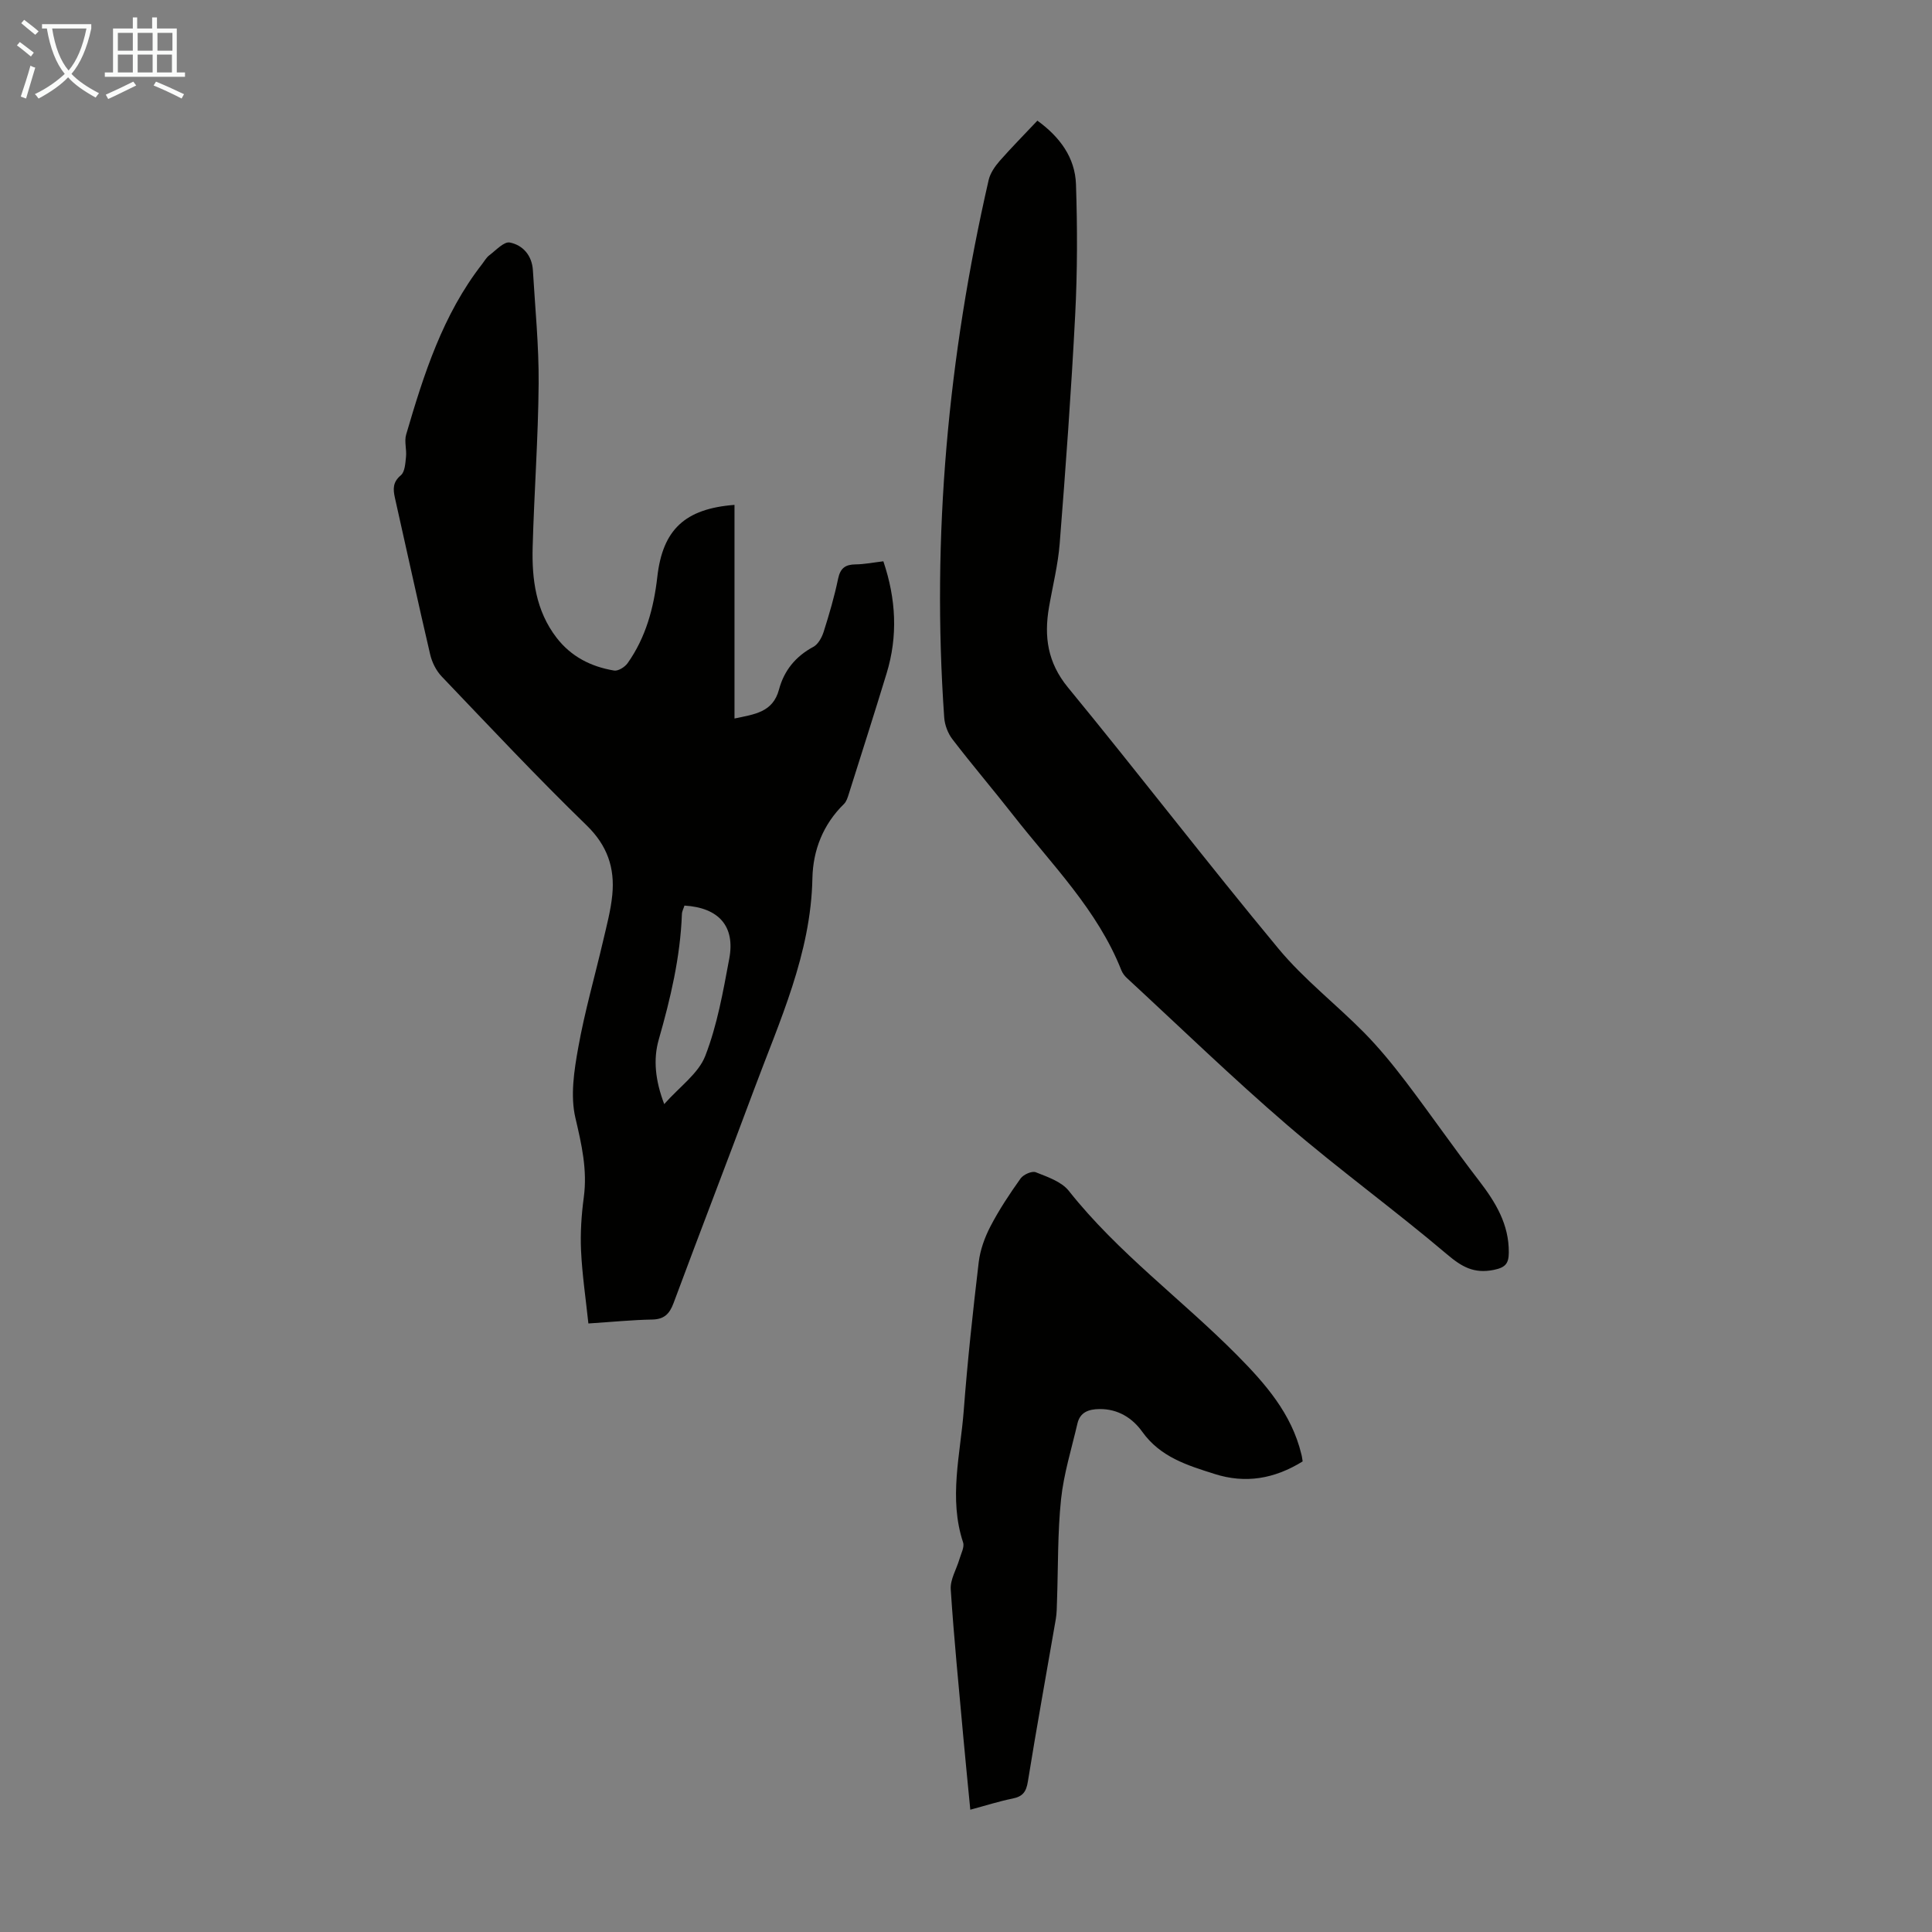 <svg enable-background="new 0 0 400 400" viewBox="0 0 400 400" xmlns="http://www.w3.org/2000/svg"><rect x="0" y="0" width="400" height="400" fill="#808080" stroke="none"/><g fill="#010100"><path d="m121.82 274.01c-.55-5.18-1.29-10.12-1.52-15.08-.17-3.67.08-7.41.57-11.05.76-5.68-.45-10.93-1.74-16.44-1.07-4.57-.27-9.78.59-14.55 1.33-7.45 3.44-14.76 5.16-22.14.73-3.14 1.58-6.29 1.89-9.49.54-5.57-1.02-10.21-5.33-14.39-10.28-9.98-20.08-20.44-29.98-30.8-1.15-1.2-2.02-2.94-2.4-4.58-2.52-10.77-4.85-21.59-7.29-32.39-.41-1.84-.48-3.27 1.23-4.71.84-.71.92-2.49 1.06-3.81.16-1.53-.39-3.2.03-4.61 3.65-12.46 7.57-24.83 15.73-35.3.48-.62.88-1.36 1.48-1.81 1.37-1.03 3.05-2.89 4.25-2.65 2.73.54 4.6 2.7 4.78 5.76.46 7.81 1.25 15.63 1.19 23.43-.09 11.3-.93 22.58-1.24 33.88-.18 6.67.67 13.18 4.94 18.74 3.03 3.94 7.16 6.02 11.92 6.81.85.14 2.23-.72 2.8-1.53 3.78-5.33 5.42-11.45 6.15-17.87 1.11-9.76 5.7-14.11 15.98-14.9v44.23c4.14-.88 7.95-1.27 9.21-5.99 1.05-3.94 3.43-6.87 7.12-8.85.99-.53 1.76-1.95 2.13-3.11 1.15-3.62 2.22-7.28 2.99-10.99.46-2.2 1.49-2.94 3.61-2.97 1.87-.02 3.74-.4 5.76-.64 2.64 7.82 3.03 15.49.67 23.21-2.54 8.33-5.19 16.63-7.82 24.94-.23.73-.48 1.58-1 2.09-4.33 4.23-6.42 9.57-6.54 15.39-.31 15.64-6.78 29.49-12.07 43.7-5.5 14.77-11.18 29.46-16.67 44.23-.85 2.29-1.97 3.4-4.51 3.43-4.02.07-8.03.48-13.13.81zm19.89-86.52c-.17.57-.51 1.17-.53 1.78-.33 8.89-2.35 17.43-4.79 25.95-1.18 4.11-.73 8.48 1.13 13.37 3.2-3.62 7.08-6.32 8.5-9.98 2.48-6.39 3.69-13.31 4.96-20.1 1.28-6.72-2.15-10.59-9.27-11.02z"/><path d="m214.78 24.98c4.66 3.38 7.8 7.65 7.99 13.17.3 9.04.3 18.11-.17 27.14-.81 15.76-1.96 31.5-3.2 47.23-.35 4.44-1.46 8.81-2.22 13.22-1.04 6.08-.3 11.43 3.92 16.58 14.71 17.9 28.82 36.29 43.61 54.11 5.25 6.33 11.91 11.48 17.72 17.37 3.12 3.17 5.96 6.65 8.66 10.2 5.14 6.76 9.96 13.75 15.14 20.47 3.42 4.45 6.2 9 6.15 14.85-.02 2.24-.64 3.1-3.12 3.6-4.11.82-6.61-.63-9.69-3.24-10.83-9.18-22.36-17.54-33.12-26.8-11.35-9.77-22.13-20.22-33.14-30.39-.48-.44-.91-1.02-1.15-1.62-4.92-12.45-14.32-21.78-22.36-32.06-4.14-5.29-8.5-10.4-12.59-15.73-.95-1.23-1.61-2.96-1.72-4.51-2.63-37.57.8-74.65 9.2-111.3.33-1.42 1.29-2.81 2.27-3.94 2.5-2.84 5.17-5.53 7.82-8.35z"/><path d="m269.7 302.57c-5.89 3.64-11.85 4.63-18.23 2.6-5.64-1.79-11.22-3.48-14.98-8.74-2.02-2.83-5.02-4.75-8.86-4.7-2.22.03-4.01.63-4.56 3-1.21 5.21-2.83 10.38-3.39 15.66-.73 6.99-.59 14.07-.84 21.11-.04 1.22-.04 2.47-.24 3.67-1.93 11.23-3.98 22.43-5.79 33.68-.34 2.14-1.07 3.1-3.16 3.52-2.83.57-5.59 1.46-8.76 2.31-.51-5.28-1.01-10.24-1.46-15.2-.91-10.14-1.93-20.27-2.59-30.43-.13-2.04 1.2-4.17 1.81-6.27.33-1.14 1.06-2.47.75-3.43-3.02-9.13-.56-18.22.13-27.29.78-10.26 1.89-20.5 3.1-30.71.3-2.55 1.24-5.15 2.43-7.44 1.8-3.46 3.98-6.75 6.25-9.93.58-.81 2.35-1.59 3.13-1.28 2.43.97 5.33 1.94 6.85 3.86 10.16 12.83 23.38 22.46 34.79 33.97 5.86 5.91 11.32 12.12 13.35 20.54.13.44.17.88.27 1.5z"/></g><path d="m6.4 11.7c-1-.8-1.9-1.6-2.9-2.3l.6-.7c.9.7 1.9 1.4 2.9 2.2zm-2.1 8.3c.7-2.1 1.4-4.2 2-6.4.2.1.6.3 1 .4-.7 2.3-1.3 4.4-1.9 6.4zm3-12.8c-1.1-.9-2.1-1.7-2.9-2.4l.6-.7c1 .8 2 1.5 3 2.4zm1.4-1.3v-.9h10.2v.9c-.9 4.2-2.3 7.3-4.1 9.4 1.3 1.4 3.2 2.7 5.7 4-.2.2-.4.5-.7.9-2.5-1.4-4.4-2.7-5.7-4.2-1.4 1.5-3.5 3-6.1 4.4 0 0 0 0-.1-.1-.3-.4-.5-.7-.7-.8 2.7-1.3 4.7-2.8 6.2-4.2-1.8-2.2-3-5.3-3.7-9.4zm9.2 0h-7.1c.6 3.8 1.7 6.7 3.4 8.7 1.7-2 2.9-4.8 3.7-8.7z" fill="#fafbfa"/><path d="m31.6 3.6h.9v2.3h4.1v9.1h1.7v.9h-16.6v-.9h1.7v-9.1h4.1v-2.3h.9v2.3h3.1v-2.3zm-4 13.3.6.8c-1.9.9-3.8 1.9-5.8 2.8-.2-.3-.3-.6-.5-.9 2-.9 3.9-1.8 5.7-2.7zm-3.2-10.1v3.7h3.1v-3.7zm0 4.5v3.7h3.1v-3.7zm4.1-4.5v3.7h3.1v-3.7zm0 4.5v3.7h3.1v-3.7zm9.1 9.1c-2.1-1.1-4.1-2-5.8-2.7l.5-.8c2.2.9 4.1 1.8 5.8 2.6zm-1.9-13.6h-3.1v3.7h3.1zm-3.2 4.5v3.7h3.1v-3.7z" fill="#fafbfa"/></svg>